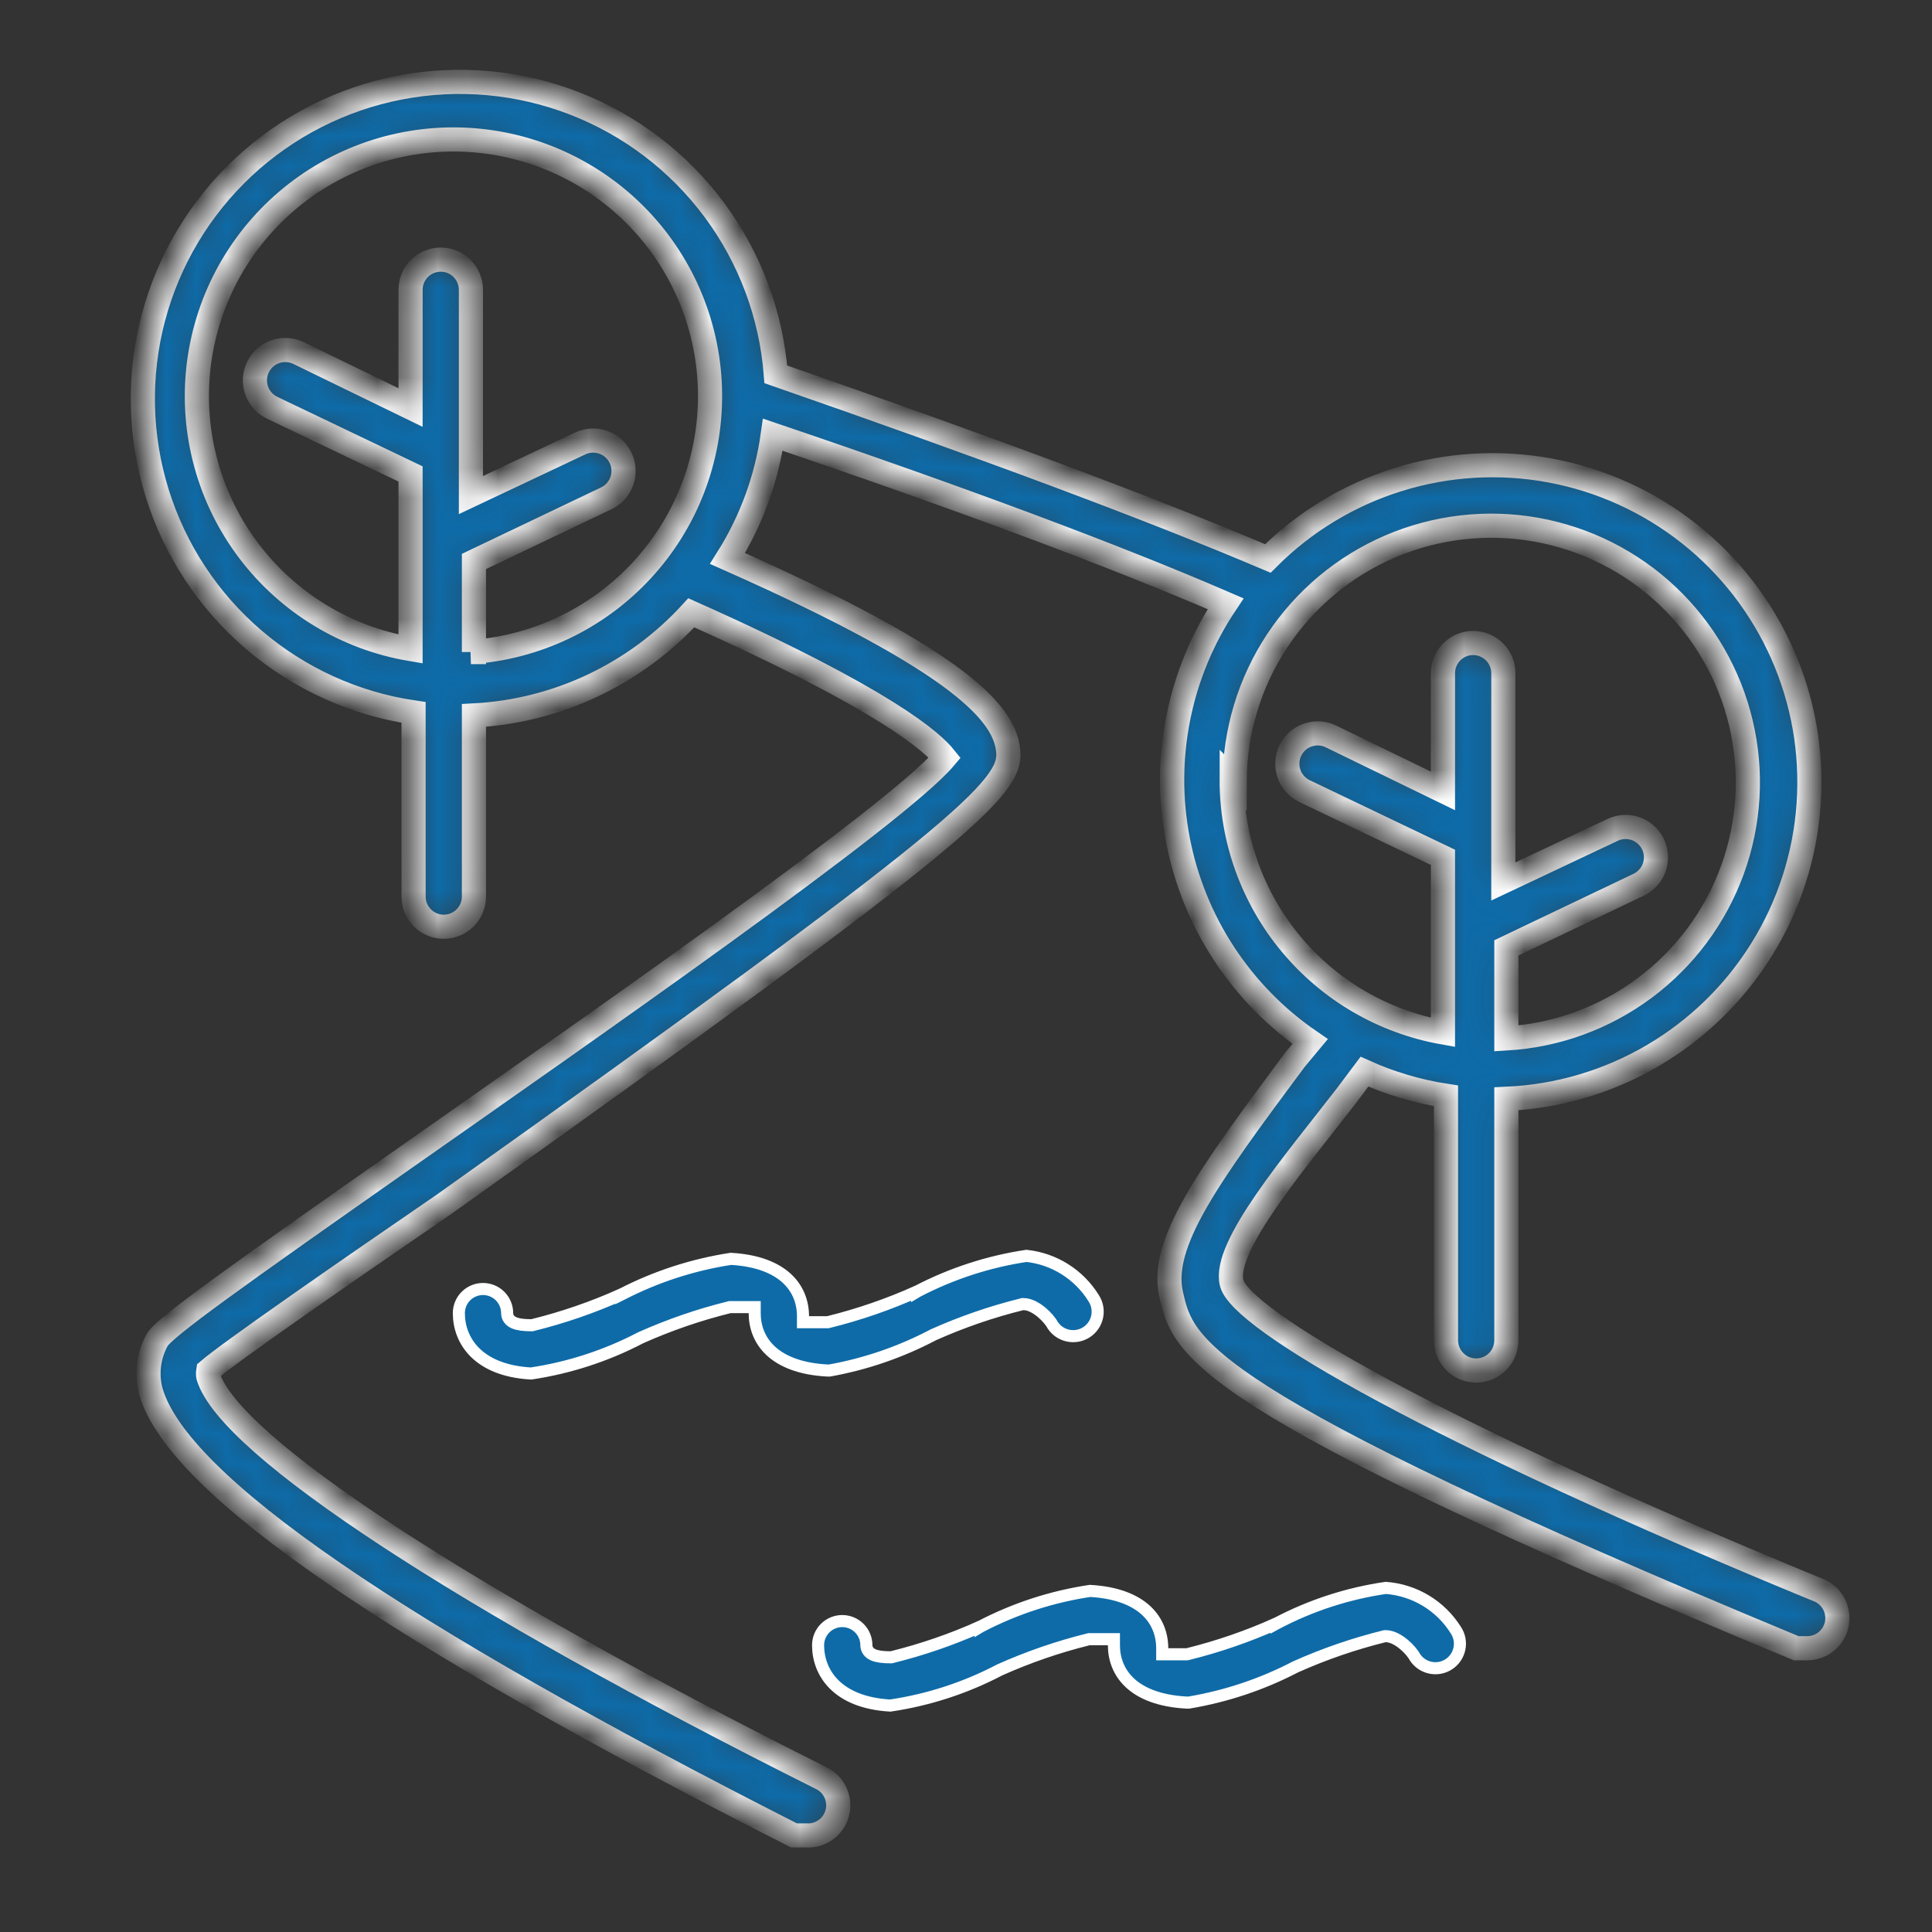 <?xml version="1.0" encoding="UTF-8"?>
<svg xmlns="http://www.w3.org/2000/svg" width="64" height="64" viewBox="0 0 64 64" fill="none">
  <rect x="0" y="0" width="64" height="64" fill="#333333" stroke="none"/>
  <path d="M42.282 53.782L42.282 53.783L42.293 53.777C43.422 53.182 44.645 52.784 45.907 52.601C46.374 52.636 46.826 52.779 47.228 53.02C47.635 53.265 47.979 53.602 48.23 54.006L48.232 54.009C48.29 54.098 48.33 54.198 48.349 54.303C48.368 54.408 48.367 54.516 48.344 54.62C48.322 54.724 48.279 54.823 48.219 54.911C48.158 54.999 48.081 55.074 47.991 55.132C47.902 55.19 47.802 55.23 47.697 55.249C47.592 55.268 47.484 55.267 47.38 55.244C47.276 55.222 47.177 55.179 47.089 55.119C47.004 55.06 46.93 54.985 46.873 54.899C46.804 54.768 46.661 54.603 46.503 54.471C46.346 54.341 46.124 54.2 45.9 54.2H45.876L45.852 54.206C44.846 54.455 43.864 54.794 42.918 55.217L42.918 55.217L42.908 55.222C41.802 55.797 40.613 56.194 39.383 56.4H39.305C38.391 56.351 37.792 56.087 37.424 55.742C37.057 55.397 36.9 54.952 36.9 54.5V54.3H36.7H36.1H36.076L36.052 54.306C35.046 54.555 34.064 54.894 33.118 55.317L33.118 55.317L33.107 55.323C31.976 55.915 30.754 56.312 29.491 56.499C28.589 56.448 27.996 56.163 27.629 55.796C27.258 55.425 27.1 54.953 27.1 54.5C27.1 54.288 27.184 54.084 27.334 53.934C27.484 53.784 27.688 53.7 27.9 53.7C28.112 53.7 28.316 53.784 28.466 53.934C28.616 54.084 28.7 54.288 28.7 54.5C28.7 54.561 28.716 54.629 28.762 54.692C28.806 54.752 28.868 54.793 28.934 54.821C29.06 54.875 29.244 54.9 29.5 54.9H29.524L29.548 54.894C30.554 54.645 31.536 54.307 32.482 53.882L32.482 53.883L32.492 53.877C33.624 53.287 34.847 52.889 36.109 52.701C37.016 52.752 37.609 53.014 37.976 53.358C38.343 53.703 38.5 54.148 38.5 54.6V54.8H38.7H39.3H39.324L39.348 54.794C40.354 54.545 41.336 54.206 42.282 53.782ZM25 43.5V43.3H24.8H24.2H24.176L24.152 43.306C23.146 43.555 22.164 43.894 21.218 44.317L21.218 44.317L21.207 44.323C20.076 44.913 18.853 45.31 17.591 45.499C16.689 45.448 16.096 45.163 15.729 44.796C15.358 44.425 15.2 43.953 15.2 43.5C15.2 43.288 15.284 43.084 15.434 42.934C15.584 42.784 15.788 42.7 16 42.7C16.212 42.7 16.416 42.784 16.566 42.934C16.716 43.084 16.8 43.288 16.8 43.5C16.8 43.561 16.816 43.629 16.862 43.692C16.906 43.752 16.968 43.793 17.034 43.821C17.16 43.875 17.344 43.9 17.6 43.9H17.624L17.648 43.894C18.654 43.645 19.636 43.307 20.582 42.882L20.582 42.883L20.592 42.878C21.726 42.292 22.948 41.895 24.21 41.701C25.116 41.752 25.709 42.014 26.076 42.358C26.443 42.703 26.6 43.148 26.6 43.6V43.8H26.8H27.4H27.424L27.448 43.794C28.454 43.545 29.436 43.206 30.382 42.782L30.382 42.783L30.392 42.777C31.523 42.188 32.744 41.791 34.004 41.602C34.453 41.651 34.886 41.8 35.269 42.04C35.659 42.284 35.988 42.614 36.23 43.005L36.23 43.005L36.232 43.009C36.349 43.19 36.389 43.409 36.344 43.62C36.299 43.831 36.172 44.015 35.991 44.132C35.81 44.249 35.59 44.289 35.38 44.244C35.172 44.2 34.99 44.076 34.873 43.899C34.804 43.768 34.661 43.603 34.503 43.471C34.346 43.341 34.124 43.2 33.9 43.2H33.876L33.852 43.206C32.846 43.455 31.864 43.794 30.918 44.217L30.918 44.217L30.907 44.223C29.832 44.788 28.677 45.185 27.482 45.4H27.405C26.491 45.351 25.892 45.087 25.524 44.742C25.157 44.397 25 43.952 25 43.5Z" fill="#0E6BA8" stroke="white" stroke-width="0.4"></path>
  <mask id="path-2-inside-1_91_18" fill="white">
    <path d="M60.3 52.7C47.4 47.4 41.1 43.7 40.8 42.5C40.5 41.3 42.9 38.5 44.6 36.3L45.2 35.5C46.059 35.888 46.968 36.157 47.9 36.3V44.4C47.9 44.665 48.005 44.92 48.193 45.107C48.38 45.295 48.635 45.4 48.9 45.4C49.165 45.4 49.419 45.295 49.607 45.107C49.795 44.92 49.9 44.665 49.9 44.4V36.4C51.606 36.325 53.269 35.835 54.743 34.972C56.217 34.109 57.459 32.9 58.359 31.449C59.261 29.998 59.794 28.349 59.913 26.645C60.033 24.941 59.735 23.233 59.045 21.671C58.355 20.108 57.295 18.737 55.956 17.677C54.616 16.617 53.038 15.9 51.359 15.587C49.68 15.275 47.95 15.377 46.319 15.885C44.688 16.392 43.205 17.29 42 18.5C38 16.8 32.6 14.8 25.7 12.4C25.547 10.429 24.841 8.542 23.663 6.954C22.485 5.367 20.882 4.145 19.04 3.428C17.198 2.711 15.191 2.528 13.25 2.901C11.309 3.274 9.512 4.188 8.067 5.536C6.622 6.885 5.587 8.614 5.081 10.525C4.575 12.436 4.619 14.451 5.207 16.338C5.796 18.225 6.905 19.908 8.408 21.193C9.91 22.477 11.744 23.312 13.7 23.6V29.7C13.7 29.965 13.805 30.22 13.993 30.407C14.18 30.595 14.435 30.7 14.7 30.7C14.965 30.7 15.22 30.595 15.407 30.407C15.595 30.22 15.7 29.965 15.7 29.7V23.7C18.453 23.556 21.039 22.335 22.9 20.3C29.4 23.2 30.9 24.6 31.3 25.1C29.7 27 19.2 34.3 13.5 38.3C7.8 42.3 5.4 44 5.2 44.4C4.917 44.92 4.845 45.529 5 46.1C5.9 49.2 13.1 54.1 26.3 60.8H26.7C26.932 60.816 27.163 60.751 27.352 60.615C27.541 60.48 27.677 60.282 27.736 60.057C27.795 59.832 27.774 59.593 27.676 59.382C27.578 59.171 27.41 59 27.2 58.9C15.4 53 7.6 47.9 6.9 45.6C6.889 45.534 6.889 45.466 6.9 45.4C7.6 44.8 11.2 42.3 14.7 39.9C32 27.6 33.5 26.1 33.4 24.9C33.3 23.7 32 22 24.1 18.5C24.884 17.255 25.396 15.857 25.6 14.4C31.8 16.5 36.9 18.4 40.6 20C39.064 22.299 38.496 25.111 39.02 27.826C39.544 30.54 41.118 32.939 43.4 34.5L42.9 35.1C40 39 38.4 41.2 38.8 42.9C39.2 44.6 39.5 46.3 59.5 54.6H59.9C60.123 54.592 60.338 54.51 60.509 54.366C60.68 54.222 60.798 54.025 60.844 53.807C60.89 53.588 60.861 53.36 60.763 53.16C60.664 52.959 60.501 52.797 60.3 52.7ZM15.7 21.6V18.6L20.1 16.5C20.339 16.381 20.52 16.172 20.605 15.918C20.689 15.665 20.669 15.389 20.55 15.15C20.431 14.911 20.221 14.73 19.968 14.646C19.715 14.561 19.439 14.581 19.2 14.7L15.6 16.4V9.6C15.6 9.335 15.495 9.081 15.307 8.893C15.12 8.705 14.865 8.6 14.6 8.6C14.335 8.6 14.08 8.705 13.893 8.893C13.705 9.081 13.6 9.335 13.6 9.6V13.5L9.9 11.7C9.661 11.581 9.385 11.561 9.132 11.646C8.879 11.73 8.669 11.911 8.55 12.15C8.431 12.389 8.411 12.665 8.495 12.918C8.58 13.171 8.761 13.381 9 13.5L13.6 15.7V21.5C11.463 21.138 9.545 19.972 8.239 18.243C6.932 16.513 6.336 14.35 6.572 12.195C6.808 10.041 7.858 8.057 9.507 6.651C11.157 5.245 13.281 4.522 15.446 4.63C17.611 4.739 19.652 5.67 21.154 7.234C22.654 8.797 23.502 10.875 23.521 13.043C23.541 15.21 22.732 17.303 21.259 18.894C19.787 20.485 17.762 21.453 15.6 21.6H15.7ZM40.9 25.9C40.903 24.241 41.391 22.619 42.305 21.234C43.219 19.849 44.518 18.762 46.042 18.106C47.566 17.451 49.249 17.256 50.883 17.545C52.517 17.835 54.03 18.596 55.236 19.735C56.443 20.875 57.289 22.342 57.671 23.956C58.054 25.571 57.955 27.262 57.388 28.821C56.82 30.381 55.809 31.74 54.478 32.731C53.148 33.722 51.556 34.303 49.9 34.4V31.4L54.3 29.3C54.418 29.241 54.524 29.159 54.61 29.059C54.697 28.96 54.763 28.844 54.805 28.718C54.846 28.593 54.863 28.461 54.854 28.329C54.844 28.197 54.809 28.068 54.75 27.95C54.691 27.832 54.609 27.727 54.509 27.64C54.409 27.553 54.294 27.487 54.168 27.445C54.043 27.404 53.91 27.387 53.779 27.396C53.647 27.406 53.518 27.441 53.4 27.5L49.8 29.2V22.3C49.8 22.035 49.695 21.781 49.507 21.593C49.319 21.405 49.065 21.3 48.8 21.3C48.535 21.3 48.28 21.405 48.093 21.593C47.905 21.781 47.8 22.035 47.8 22.3V26.2L44.1 24.4C43.982 24.341 43.853 24.306 43.721 24.296C43.59 24.287 43.457 24.304 43.332 24.346C43.206 24.387 43.09 24.453 42.991 24.54C42.891 24.627 42.809 24.732 42.75 24.85C42.691 24.968 42.656 25.097 42.646 25.229C42.637 25.361 42.654 25.493 42.695 25.618C42.737 25.744 42.803 25.86 42.89 25.959C42.976 26.059 43.082 26.141 43.2 26.2L47.8 28.4V34.2C45.831 33.847 44.05 32.812 42.77 31.275C41.49 29.739 40.792 27.8 40.8 25.8L40.9 25.9Z"></path>
  </mask>
  <path d="M60.3 52.7C47.4 47.4 41.1 43.7 40.8 42.5C40.5 41.3 42.9 38.5 44.6 36.3L45.2 35.5C46.059 35.888 46.968 36.157 47.9 36.3V44.4C47.9 44.665 48.005 44.92 48.193 45.107C48.38 45.295 48.635 45.4 48.9 45.4C49.165 45.4 49.419 45.295 49.607 45.107C49.795 44.92 49.9 44.665 49.9 44.4V36.4C51.606 36.325 53.269 35.835 54.743 34.972C56.217 34.109 57.459 32.9 58.359 31.449C59.261 29.998 59.794 28.349 59.913 26.645C60.033 24.941 59.735 23.233 59.045 21.671C58.355 20.108 57.295 18.737 55.956 17.677C54.616 16.617 53.038 15.9 51.359 15.587C49.68 15.275 47.95 15.377 46.319 15.885C44.688 16.392 43.205 17.29 42 18.5C38 16.8 32.6 14.8 25.7 12.4C25.547 10.429 24.841 8.542 23.663 6.954C22.485 5.367 20.882 4.145 19.04 3.428C17.198 2.711 15.191 2.528 13.25 2.901C11.309 3.274 9.512 4.188 8.067 5.536C6.622 6.885 5.587 8.614 5.081 10.525C4.575 12.436 4.619 14.451 5.207 16.338C5.796 18.225 6.905 19.908 8.408 21.193C9.91 22.477 11.744 23.312 13.7 23.6V29.7C13.7 29.965 13.805 30.22 13.993 30.407C14.18 30.595 14.435 30.7 14.7 30.7C14.965 30.7 15.22 30.595 15.407 30.407C15.595 30.22 15.7 29.965 15.7 29.7V23.7C18.453 23.556 21.039 22.335 22.9 20.3C29.4 23.2 30.9 24.6 31.3 25.1C29.7 27 19.2 34.3 13.5 38.3C7.8 42.3 5.4 44 5.2 44.4C4.917 44.92 4.845 45.529 5 46.1C5.9 49.2 13.1 54.1 26.3 60.8H26.7C26.932 60.816 27.163 60.751 27.352 60.615C27.541 60.48 27.677 60.282 27.736 60.057C27.795 59.832 27.774 59.593 27.676 59.382C27.578 59.171 27.41 59 27.2 58.9C15.4 53 7.6 47.9 6.9 45.6C6.889 45.534 6.889 45.466 6.9 45.4C7.6 44.8 11.2 42.3 14.7 39.9C32 27.6 33.5 26.1 33.4 24.9C33.3 23.7 32 22 24.1 18.5C24.884 17.255 25.396 15.857 25.6 14.4C31.8 16.5 36.9 18.4 40.6 20C39.064 22.299 38.496 25.111 39.02 27.826C39.544 30.54 41.118 32.939 43.4 34.5L42.9 35.1C40 39 38.4 41.2 38.8 42.9C39.2 44.6 39.5 46.3 59.5 54.6H59.9C60.123 54.592 60.338 54.51 60.509 54.366C60.68 54.222 60.798 54.025 60.844 53.807C60.89 53.588 60.861 53.36 60.763 53.16C60.664 52.959 60.501 52.797 60.3 52.7ZM15.7 21.6V18.6L20.1 16.5C20.339 16.381 20.52 16.172 20.605 15.918C20.689 15.665 20.669 15.389 20.55 15.15C20.431 14.911 20.221 14.73 19.968 14.646C19.715 14.561 19.439 14.581 19.2 14.7L15.6 16.4V9.6C15.6 9.335 15.495 9.081 15.307 8.893C15.12 8.705 14.865 8.6 14.6 8.6C14.335 8.6 14.08 8.705 13.893 8.893C13.705 9.081 13.6 9.335 13.6 9.6V13.5L9.9 11.7C9.661 11.581 9.385 11.561 9.132 11.646C8.879 11.73 8.669 11.911 8.55 12.15C8.431 12.389 8.411 12.665 8.495 12.918C8.58 13.171 8.761 13.381 9 13.5L13.6 15.7V21.5C11.463 21.138 9.545 19.972 8.239 18.243C6.932 16.513 6.336 14.35 6.572 12.195C6.808 10.041 7.858 8.057 9.507 6.651C11.157 5.245 13.281 4.522 15.446 4.63C17.611 4.739 19.652 5.67 21.154 7.234C22.654 8.797 23.502 10.875 23.521 13.043C23.541 15.21 22.732 17.303 21.259 18.894C19.787 20.485 17.762 21.453 15.6 21.6H15.7ZM40.9 25.9C40.903 24.241 41.391 22.619 42.305 21.234C43.219 19.849 44.518 18.762 46.042 18.106C47.566 17.451 49.249 17.256 50.883 17.545C52.517 17.835 54.03 18.596 55.236 19.735C56.443 20.875 57.289 22.342 57.671 23.956C58.054 25.571 57.955 27.262 57.388 28.821C56.82 30.381 55.809 31.74 54.478 32.731C53.148 33.722 51.556 34.303 49.9 34.4V31.4L54.3 29.3C54.418 29.241 54.524 29.159 54.61 29.059C54.697 28.96 54.763 28.844 54.805 28.718C54.846 28.593 54.863 28.461 54.854 28.329C54.844 28.197 54.809 28.068 54.75 27.95C54.691 27.832 54.609 27.727 54.509 27.64C54.409 27.553 54.294 27.487 54.168 27.445C54.043 27.404 53.91 27.387 53.779 27.396C53.647 27.406 53.518 27.441 53.4 27.5L49.8 29.2V22.3C49.8 22.035 49.695 21.781 49.507 21.593C49.319 21.405 49.065 21.3 48.8 21.3C48.535 21.3 48.28 21.405 48.093 21.593C47.905 21.781 47.8 22.035 47.8 22.3V26.2L44.1 24.4C43.982 24.341 43.853 24.306 43.721 24.296C43.59 24.287 43.457 24.304 43.332 24.346C43.206 24.387 43.09 24.453 42.991 24.54C42.891 24.627 42.809 24.732 42.75 24.85C42.691 24.968 42.656 25.097 42.646 25.229C42.637 25.361 42.654 25.493 42.695 25.618C42.737 25.744 42.803 25.86 42.89 25.959C42.976 26.059 43.082 26.141 43.2 26.2L47.8 28.4V34.2C45.831 33.847 44.05 32.812 42.77 31.275C41.49 29.739 40.792 27.8 40.8 25.8L40.9 25.9Z" fill="#0E6BA8" stroke="white" stroke-width="0.8" mask="url(#path-2-inside-1_91_18)"></path>
</svg>
